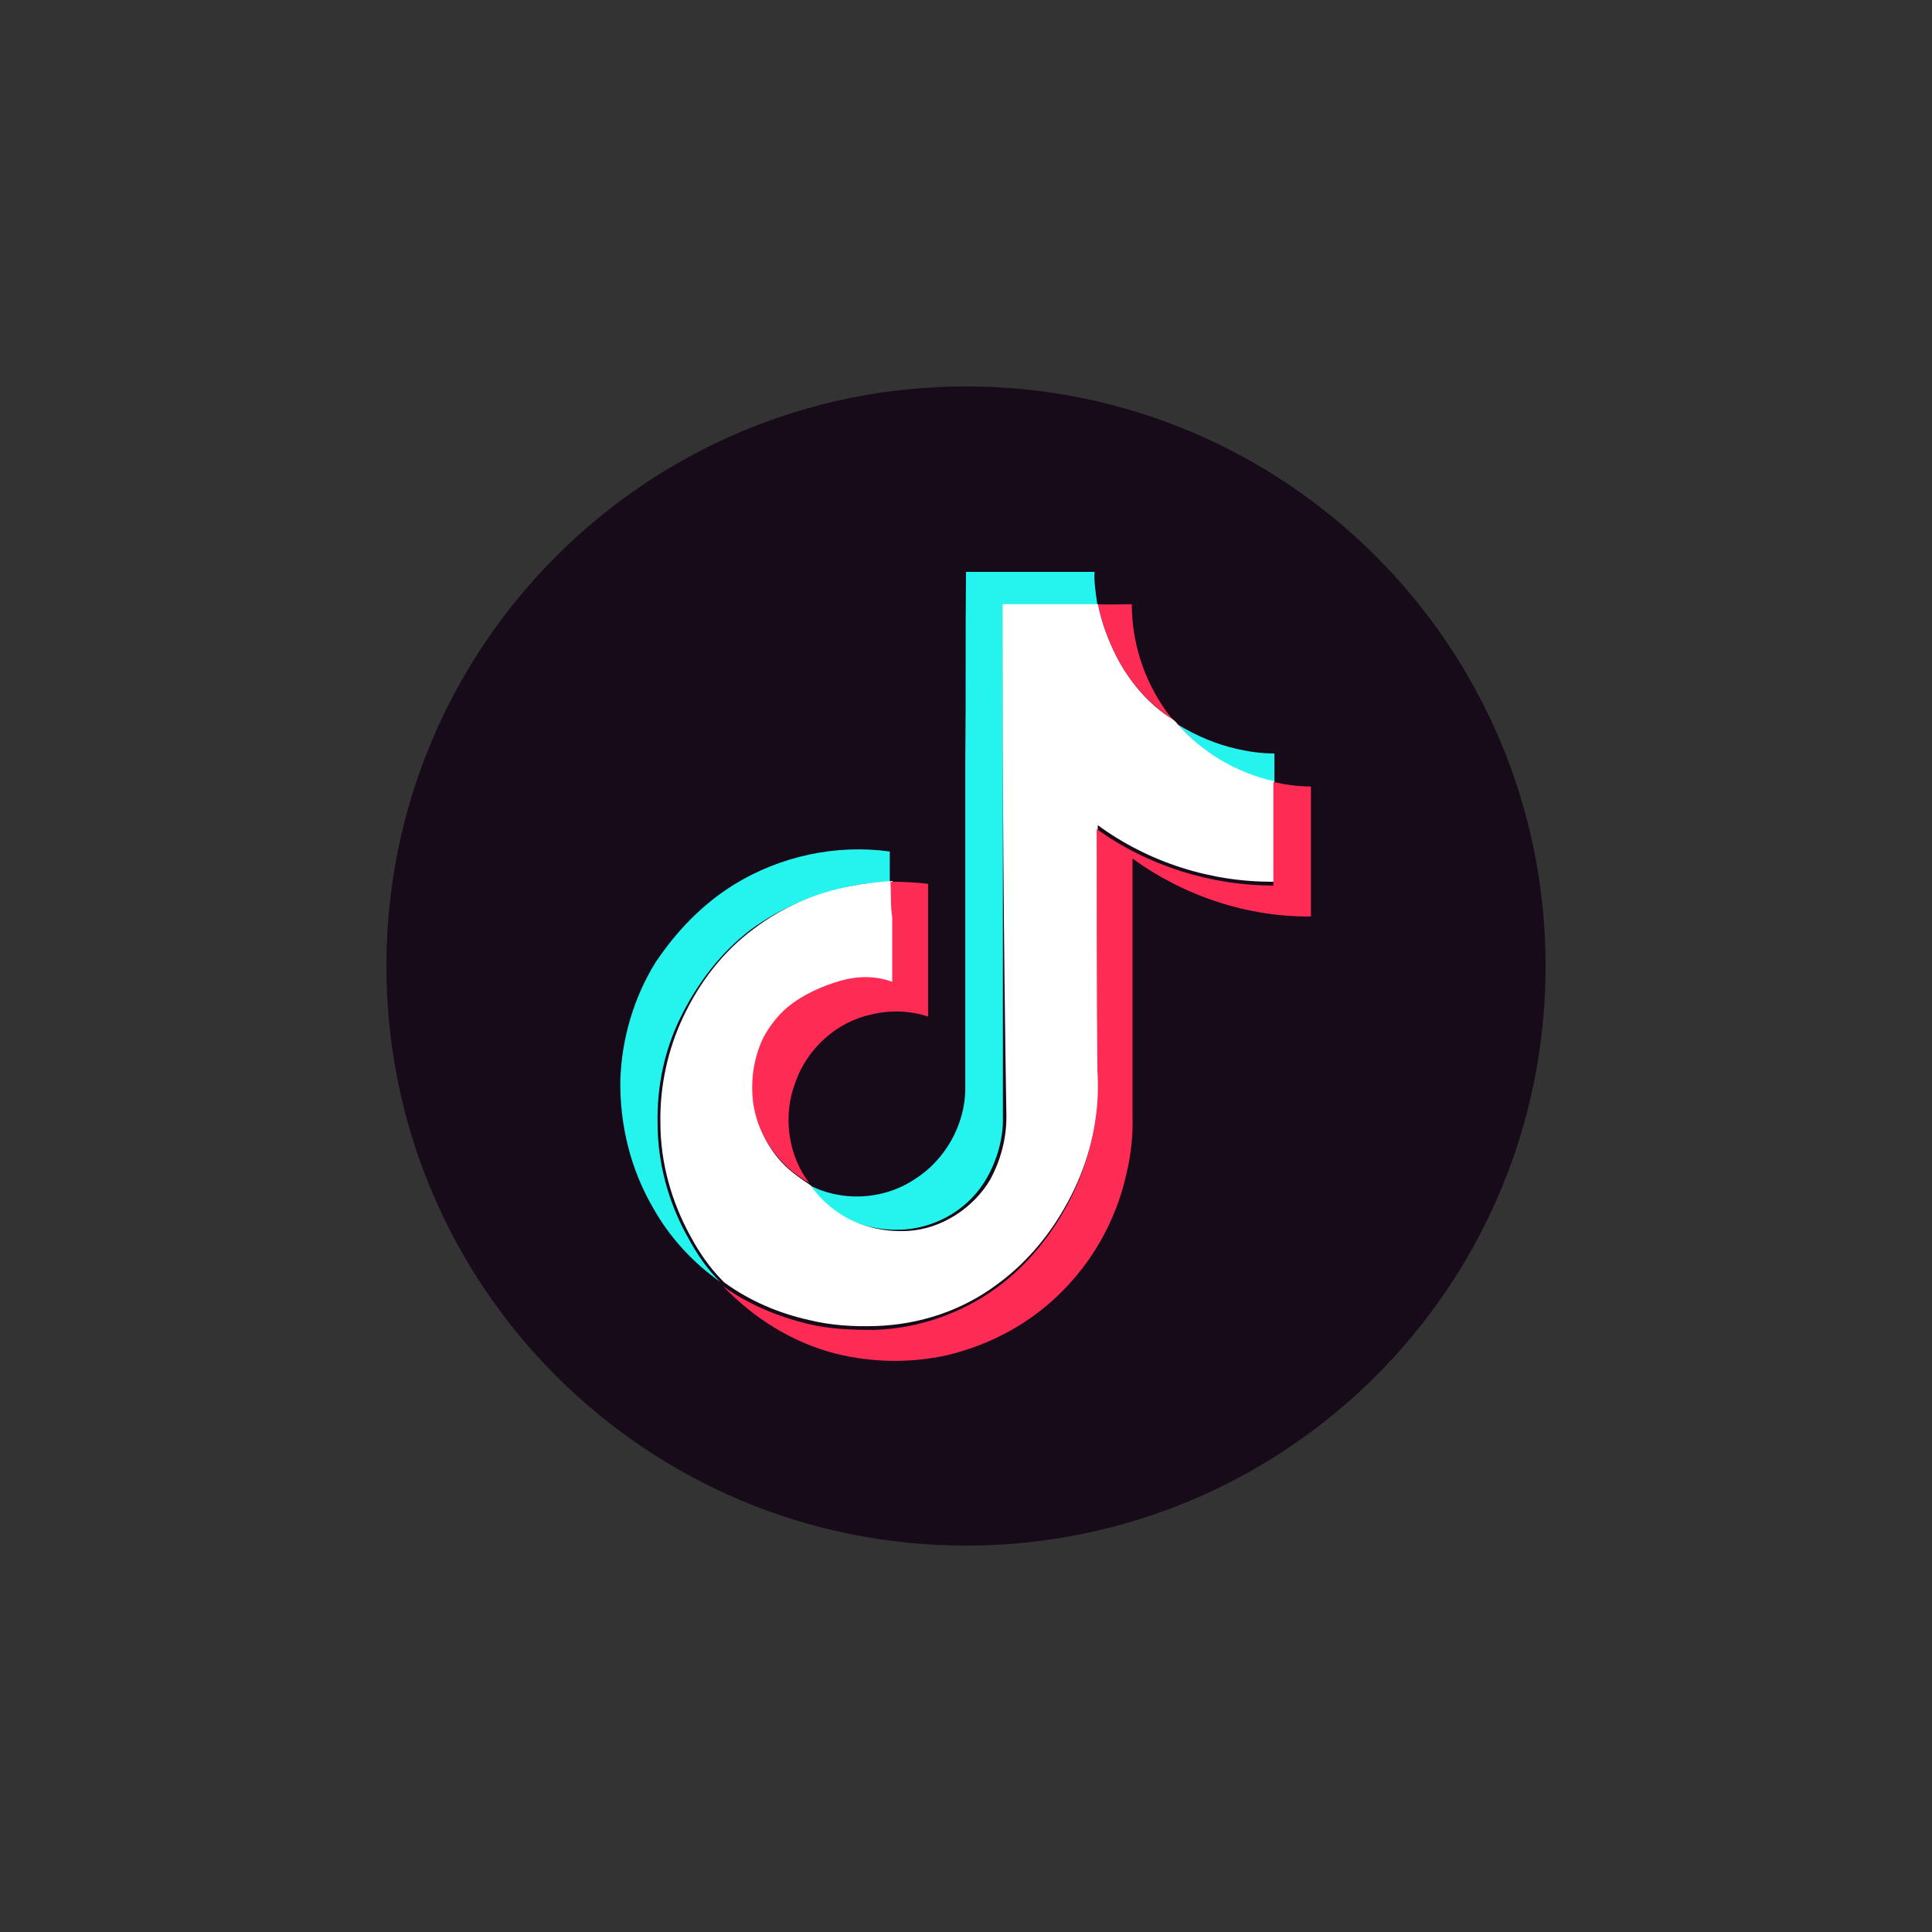 <?xml version="1.0" encoding="utf-8"?>
<!-- Generator: Adobe Illustrator 27.6.1, SVG Export Plug-In . SVG Version: 6.00 Build 0)  -->
<svg version="1.1" id="图层_1" xmlns="http://www.w3.org/2000/svg" xmlns:xlink="http://www.w3.org/1999/xlink" x="0px" y="0px"
	 viewBox="0 0 55 55" style="enable-background:new 0 0 55 55;" xml:space="preserve">
<rect x="0" y="0" width="55" height="55" fill="#333333" stroke="none"/>
<style type="text/css">
	.st0{fill:#170B1A;}
	.st1{fill:#25F4EE;}
	.st2{fill:#FFFFFF;}
	.st3{fill:#FE2C55;}
</style>
<g>
	<path class="st0" d="M11,27.5C11,36.61,18.37,44,27.5,44C36.61,44,44,36.63,44,27.5C44,18.39,36.61,11,27.5,11S11,18.39,11,27.5z"
		/>
	<path class="st1" d="M27.48,21.65c0.02-1.78,0-3.57,0.02-5.37h3.66c-0.02,0.31,0.04,0.63,0.08,0.94h-2.69v14.54
		c0.02,0.61-0.15,1.23-0.46,1.78c-0.48,0.84-1.36,1.38-2.32,1.46c-0.61,0.04-1.21-0.06-1.78-0.38c-0.42-0.21-0.77-0.54-1.02-0.92
		c0.94,0.52,2.15,0.48,3.07-0.13c0.86-0.54,1.44-1.55,1.44-2.59V21.65z M33.54,20.63c0.5,0.31,1.09,0.56,1.67,0.69
		c0.36,0.08,0.69,0.13,1.07,0.13v0.81C35.19,22.01,34.25,21.44,33.54,20.63z"/>
	<path class="st1" d="M20.9,25.18c1.32-0.81,2.9-1.15,4.43-0.94v0.86c-0.42,0.02-0.81,0.06-1.21,0.15
		c-0.98,0.21-1.92,0.61-2.74,1.21c-0.86,0.65-1.52,1.52-2.01,2.51c-0.46,0.94-0.67,1.96-0.65,3.01c0,1.13,0.31,2.26,0.86,3.24
		c0.25,0.46,0.54,0.9,0.92,1.27c-0.77-0.54-1.44-1.27-1.9-2.09c-0.65-1.11-0.96-2.38-0.94-3.66c0.04-1.17,0.38-2.34,1-3.34
		C19.25,26.52,19.98,25.75,20.9,25.18z"/>
	<path class="st2" d="M28.54,17.2h2.72c0.1,0.52,0.29,1.02,0.52,1.48c0.38,0.73,0.92,1.38,1.61,1.8c0.04,0.04,0.08,0.06,0.13,0.13
		c0.71,0.81,1.69,1.4,2.76,1.63c0.02,0.94,0,1.92,0,2.86c-1.78,0.02-3.57-0.54-5.03-1.61c0,2.28,0,4.55,0.02,6.85
		c0,0.29,0.02,0.61,0,0.92c-0.08,1.11-0.42,2.19-0.98,3.15c-0.48,0.84-1.13,1.59-1.9,2.15c-1,0.75-2.21,1.15-3.47,1.19
		c-0.63,0.02-1.27-0.02-1.88-0.17c-0.86-0.19-1.69-0.54-2.42-1.07l-0.04-0.04c-0.38-0.38-0.67-0.81-0.92-1.27
		c-0.54-0.98-0.86-2.09-0.86-3.24c-0.02-1.02,0.21-2.09,0.65-3.01c0.46-0.98,1.13-1.86,2.01-2.51c0.81-0.61,1.73-1.02,2.74-1.21
		c0.4-0.08,0.81-0.13,1.21-0.15c0.02,0.38,0,0.73,0.02,1.09v1.84c-0.46-0.17-0.96-0.17-1.44-0.04c-0.56,0.13-1.11,0.38-1.55,0.77
		c-0.27,0.23-0.5,0.52-0.67,0.84c-0.29,0.54-0.38,1.17-0.31,1.78c0.06,0.58,0.31,1.15,0.69,1.61c0.25,0.31,0.58,0.54,0.92,0.77
		c0.27,0.38,0.61,0.69,1.02,0.92c0.54,0.29,1.15,0.42,1.78,0.38c0.94-0.06,1.84-0.65,2.32-1.46c0.29-0.54,0.46-1.15,0.46-1.78
		C28.57,26.89,28.54,22.05,28.54,17.2L28.54,17.2z"/>
	<path class="st3" d="M31.26,17.2c0.31,0.02,0.63,0,0.96,0c0,1.07,0.33,2.11,0.94,2.99c0.08,0.13,0.17,0.21,0.23,0.29
		c-0.69-0.44-1.25-1.09-1.61-1.8C31.57,18.25,31.36,17.75,31.26,17.2z M36.25,22.26c0.36,0.08,0.69,0.13,1.07,0.13v3.7
		c-1.8,0.02-3.61-0.58-5.08-1.65v7.31c0.02,0.54-0.04,1.11-0.17,1.65c-0.36,1.65-1.32,3.11-2.69,4.09
		c-0.73,0.52-1.55,0.88-2.42,1.09c-1.04,0.23-2.13,0.21-3.15-0.04c-1.23-0.31-2.34-1-3.22-1.92c0.73,0.52,1.55,0.86,2.42,1.07
		c0.61,0.15,1.25,0.17,1.88,0.17c1.25-0.04,2.46-0.46,3.47-1.19c0.77-0.56,1.42-1.32,1.9-2.15c0.56-0.96,0.9-2.05,0.98-3.15
		c0.02-0.29,0.02-0.61,0-0.92c-0.02-2.28-0.02-4.55-0.02-6.85c1.44,1.04,3.24,1.61,5.03,1.61C36.25,25.18,36.25,22.26,36.25,22.26z"
		/>
	<path class="st3" d="M25.35,25.1c0.36,0,0.71,0.02,1.07,0.06v3.78c-0.5-0.17-1.09-0.19-1.61-0.06c-1,0.21-1.84,0.98-2.17,1.94
		c-0.36,0.94-0.21,2.07,0.4,2.86c-0.36-0.21-0.67-0.46-0.92-0.77c-0.38-0.46-0.63-1.02-0.69-1.61c-0.06-0.61,0.04-1.23,0.31-1.78
		c0.17-0.31,0.4-0.61,0.67-0.84c0.46-0.38,1-0.61,1.55-0.77c0.48-0.13,0.98-0.13,1.44,0.04v-1.84
		C25.35,25.83,25.37,25.47,25.35,25.1z"/>
</g>
</svg>
